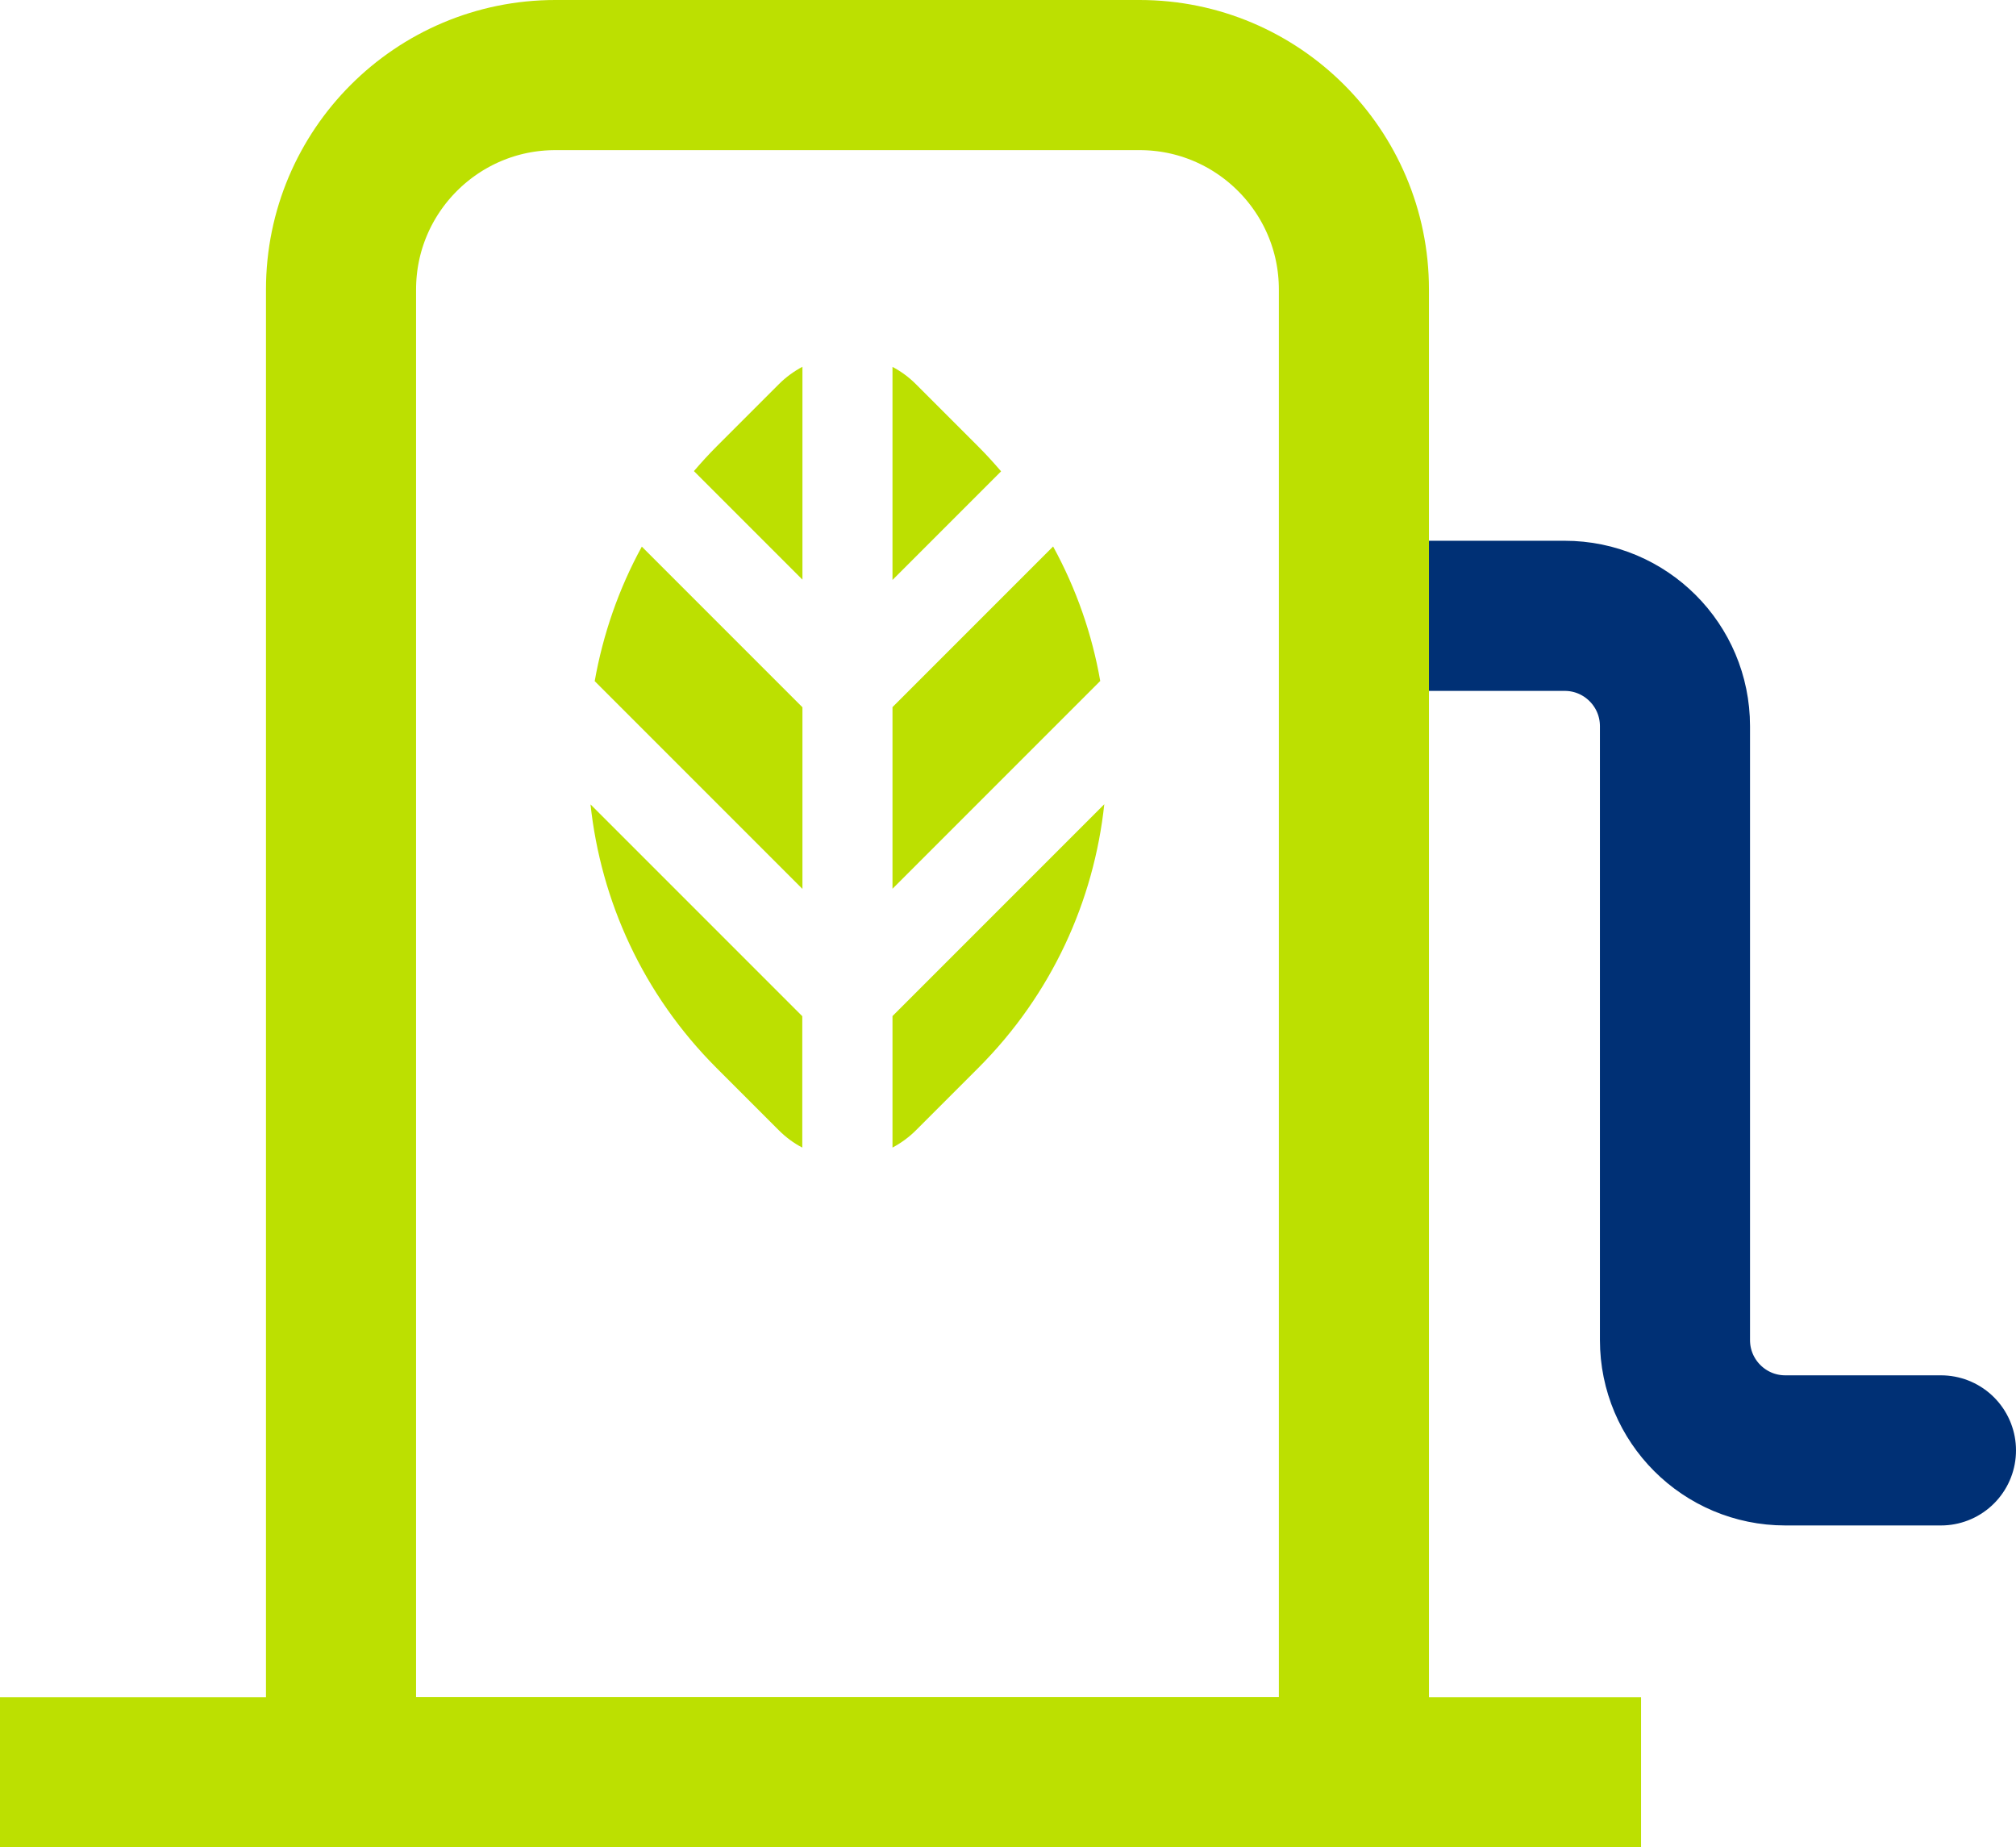 <svg xmlns="http://www.w3.org/2000/svg" id="Layer_2" data-name="Layer 2" viewBox="0 0 134.31 123.05"><defs><style>      .cls-1 {        stroke: #003075;      }      .cls-1, .cls-2, .cls-3 {        fill: none;        stroke-width: 10px;      }      .cls-1, .cls-3 {        stroke-linecap: round;        stroke-linejoin: round;      }      .cls-4 {        fill: #bce001;      }      .cls-2 {        stroke-miterlimit: 10;      }      .cls-2, .cls-3 {        stroke: #bce001;      }    </style></defs><g id="Layer_1-2" data-name="Layer 1"><g><path class="cls-1" d="M91.2,41.02h13.04c4.06,0,7.35,3.29,7.35,7.35v40.89c0,4.06,3.29,7.35,7.35,7.35h10.37"></path><path class="cls-3" d="M37,5h38.92c7.88,0,14.28,6.4,14.28,14.28v98.77H22.72V19.28c0-7.88,6.4-14.28,14.28-14.28Z"></path><line class="cls-2" y1="118.05" x2="109.33" y2="118.05"></line><g><path class="cls-4" d="M59.46,59.2l13.84-13.84c-.54-3.1-1.59-6.13-3.14-8.96l-10.7,10.7v12.1Z"></path><path class="cls-4" d="M66.69,31.39c-.48-.56-.99-1.12-1.52-1.65l-4.15-4.15c-.47-.47-1-.86-1.56-1.15v14.19l7.23-7.23Z"></path><path class="cls-4" d="M53.46,24.43c-.56.3-1.09.68-1.56,1.15l-4.15,4.15c-.53.53-1.04,1.09-1.52,1.65l7.23,7.23v-14.19Z"></path><path class="cls-4" d="M53.46,47.11l-10.7-10.7c-1.55,2.83-2.59,5.86-3.14,8.96l13.84,13.84v-12.1Z"></path><path class="cls-4" d="M59.46,67.69v8.75c.56-.3,1.09-.68,1.56-1.15l4.15-4.15c4.92-4.92,7.71-11.15,8.4-17.57l-14.11,14.11Z"></path><path class="cls-4" d="M39.34,53.57c.69,6.42,3.48,12.65,8.4,17.57l4.15,4.15c.47.47,1,.86,1.56,1.15v-8.75l-14.11-14.11Z"></path></g></g></g></svg>